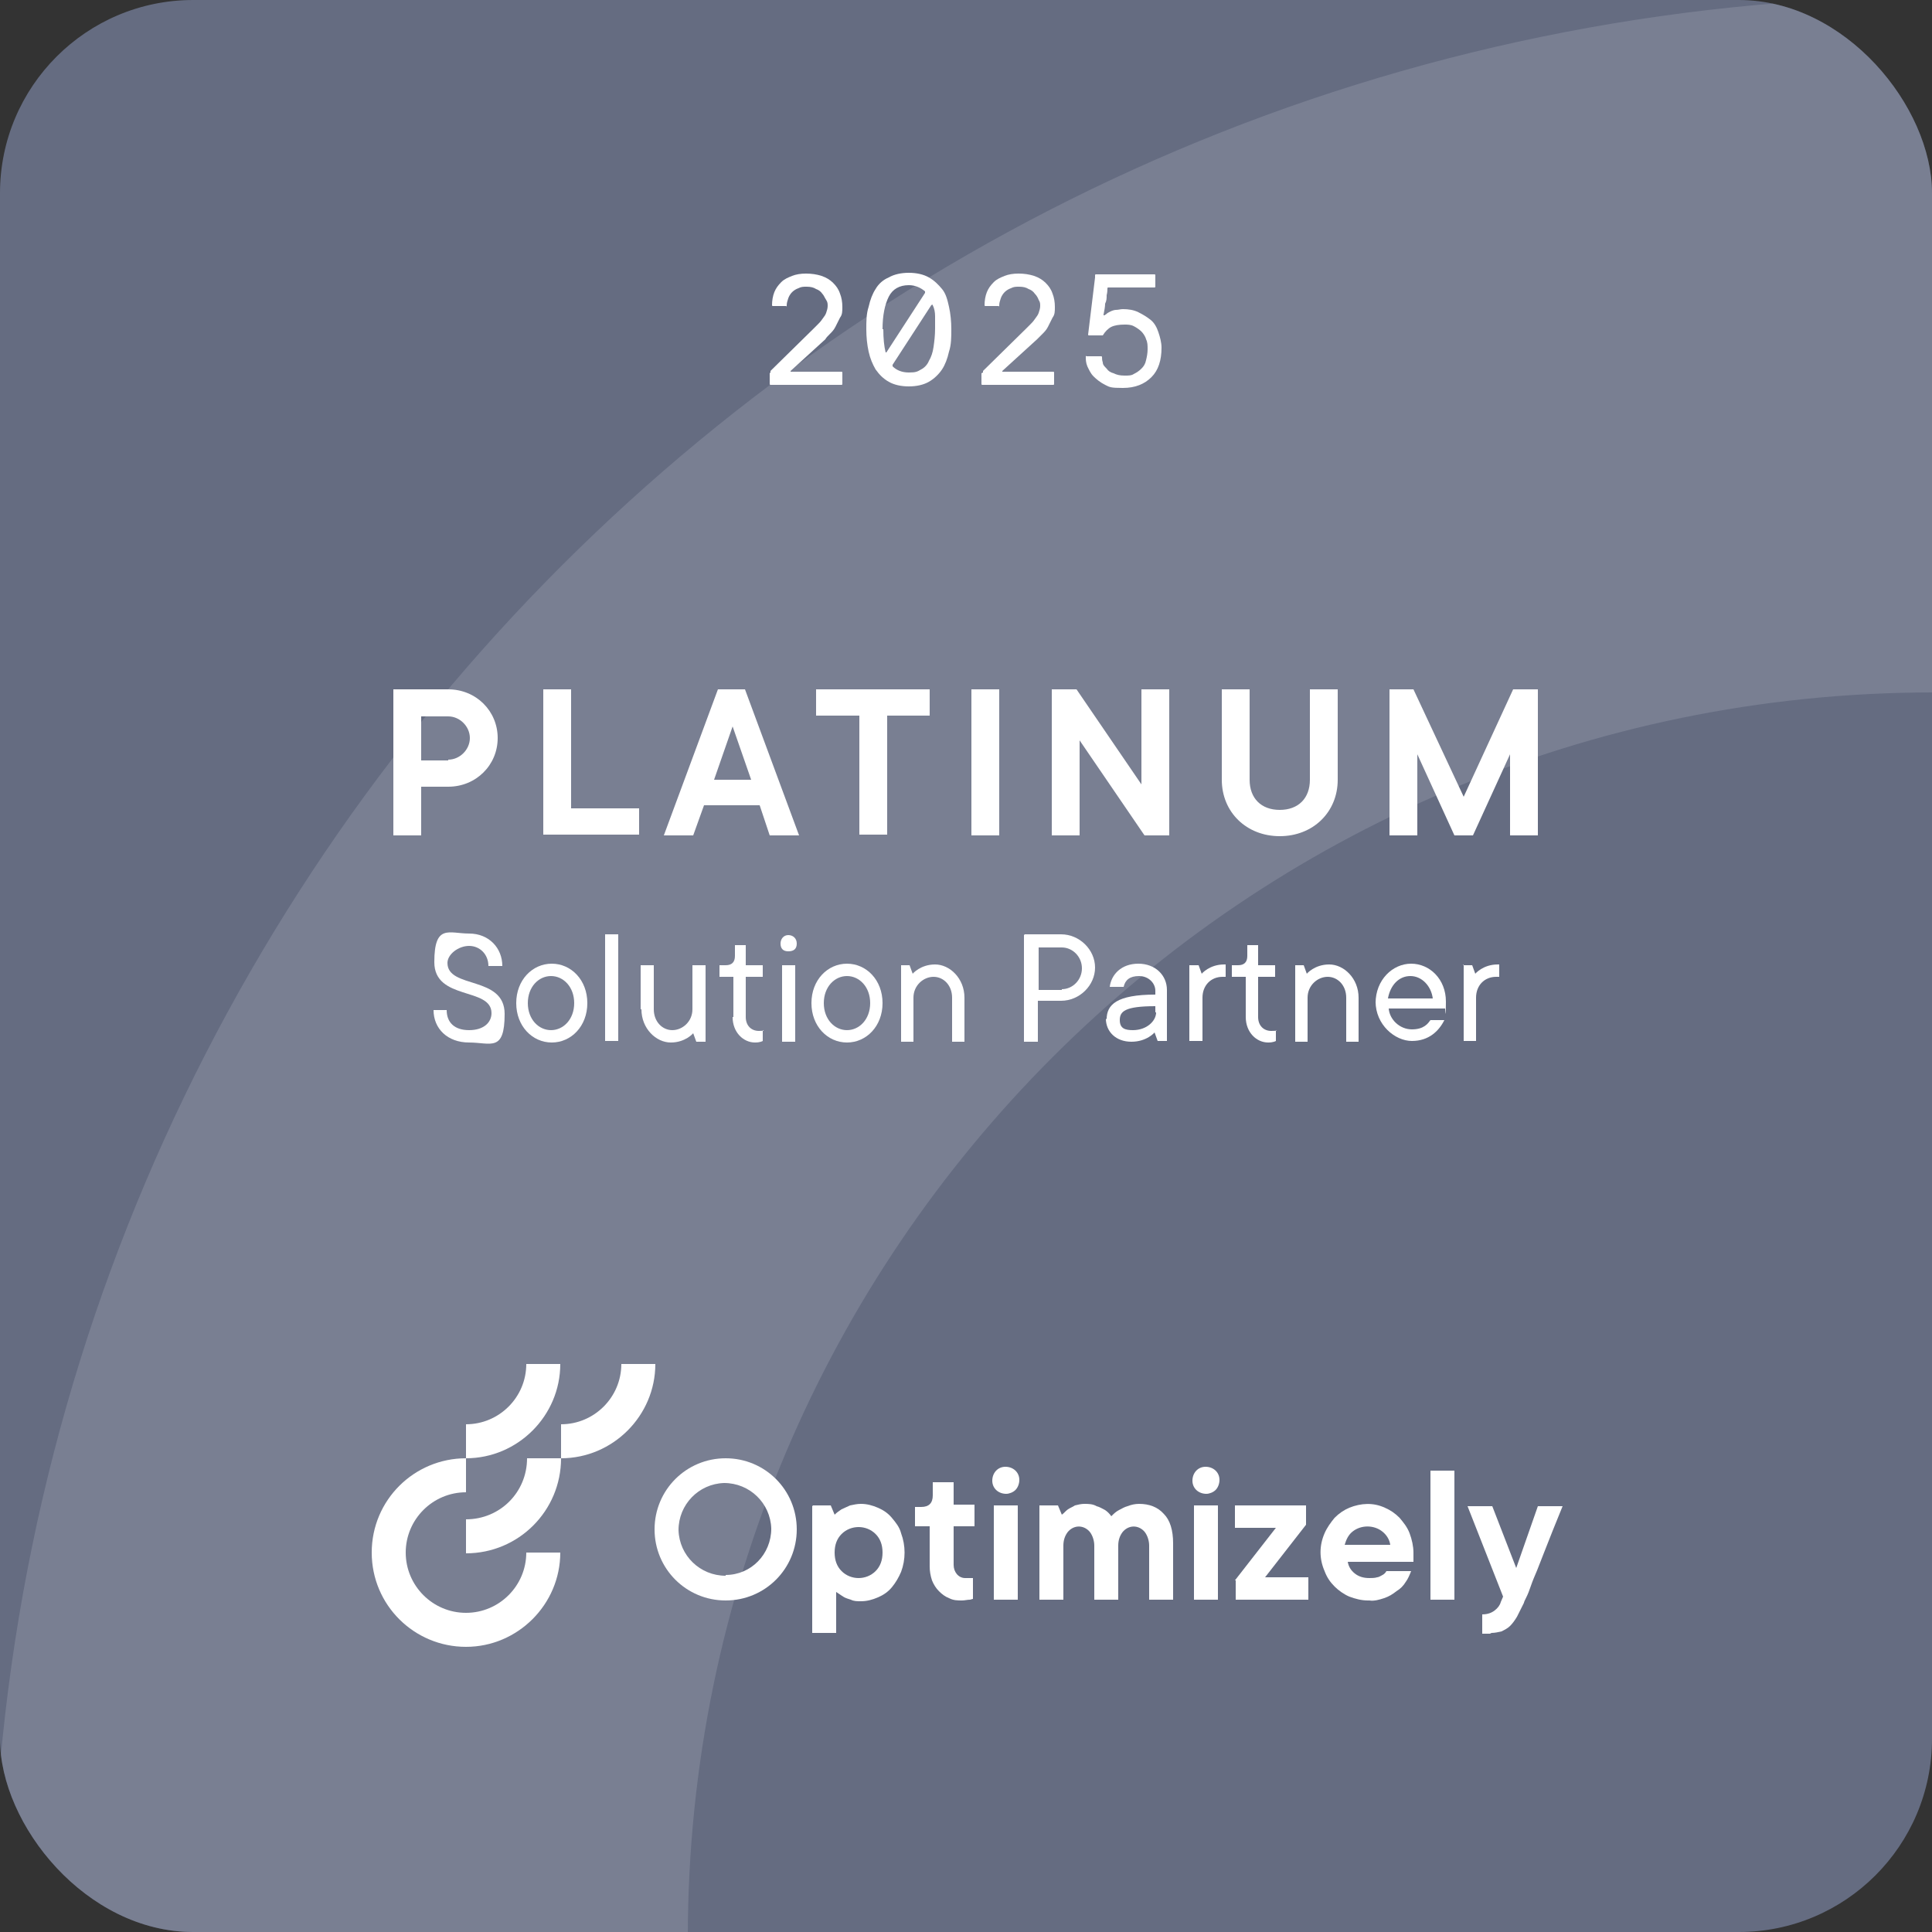 <?xml version="1.0" encoding="UTF-8"?> <svg xmlns="http://www.w3.org/2000/svg" xmlns:xlink="http://www.w3.org/1999/xlink" id="a" version="1.1" viewBox="0 0 250 250"><rect x="0" y="0" width="250" height="250" fill="#333333" stroke="none"/><defs><style> .st0 { fill: none; } .st1 { fill: #969cac; isolation: isolate; opacity: .4; } .st2 { fill: #656c81; } .st3 { fill: #fff; } .st4 { clip-path: url(#clippath); } </style><clipPath id="clippath"><rect class="st0" width="250" height="250" rx="25" ry="25"></rect></clipPath></defs><rect class="st2" width="250" height="250" rx="25" ry="25"></rect><g class="st4"><path class="st1" d="M250,89.6V-.4C111.5-.2-.8,112.1-1,250.6h90c.1-88.9,72.1-160.9,161-161h0Z"></path></g><path class="st3" d="M60.3,196.6v4.4c6.8,0,12.3-5.5,12.3-12.3h-4.4c0,4.4-3.5,7.9-7.9,7.9Z"></path><path class="st3" d="M60.3,208.7c-4.3,0-7.8-3.5-7.8-7.8s3.5-7.8,7.8-7.8v-4.4c-6.7,0-12.2,5.4-12.2,12.2s5.5,12.2,12.2,12.2h0v-4.4h0Z"></path><path class="st3" d="M60.3,208.7v4.4c6.7,0,12.2-5.5,12.2-12.2h-4.4c0,4.3-3.5,7.8-7.8,7.8h0Z"></path><path class="st3" d="M60.3,184.3v4.4c6.7,0,12.2-5.5,12.2-12.2h-4.4c0,4.3-3.5,7.8-7.8,7.8h0Z"></path><path class="st3" d="M72.6,184.3v4.4c6.7,0,12.2-5.5,12.2-12.2h-4.4c0,4.3-3.5,7.8-7.8,7.8h0Z"></path><path class="st3" d="M105.2,194.8h2.3l.5,1.2c.3-.3.6-.5.9-.7.4-.2.7-.3,1.1-.5.5-.1.9-.2,1.4-.2.8,0,1.5.2,2.2.5.7.3,1.3.7,1.8,1.3.5.6,1,1.2,1.2,2,.6,1.6.6,3.4,0,5-.3.7-.7,1.4-1.2,2-.5.6-1.1,1-1.8,1.3-.7.3-1.4.5-2.2.5-.5,0-.9,0-1.3-.2-.3-.1-.7-.2-1-.4-.3-.2-.6-.4-.9-.6v5.3h-3.1v-16.4h0ZM111.1,204.2c.8,0,1.6-.3,2.2-.9.6-.6.9-1.4.9-2.4,0-1-.3-1.8-.9-2.4-1.2-1.2-3.2-1.2-4.4,0,0,0,0,0,0,0-.6.6-.9,1.4-.9,2.4s.3,1.8.9,2.4c.6.6,1.4.9,2.2.9h0Z"></path><path class="st3" d="M124.5,207.1c-.6,0-1.1,0-1.7-.3-.5-.2-.9-.5-1.3-.9-.4-.4-.7-.9-.9-1.4-.2-.6-.3-1.2-.3-1.8v-5.2h-1.9v-2.5h.8c1,0,1.5-.5,1.5-1.5v-1.7h2.7v2.9h2.7v2.8h-2.7v5c0,.9.6,1.7,1.5,1.7,0,0,.2,0,.3,0,.1,0,.3,0,.3,0,0,0,.2,0,.2,0,0,0,.1,0,.2,0v2.7c-.1,0-.3.1-.4.1-.3,0-.7.1-1,.1h0Z"></path><path class="st3" d="M130.2,193.3c-1,0-1.8-.7-1.8-1.7s.7-1.8,1.7-1.8,1.8.7,1.8,1.7c0,.5-.2,1-.5,1.3-.3.3-.8.5-1.2.5h0ZM128.6,194.8h3.1v12.2h-3.1v-12.2Z"></path><path class="st3" d="M134.6,194.8h2.3l.5,1.2c.3-.2.5-.5.8-.7.3-.2.6-.3.9-.5.4-.1.8-.2,1.2-.2.5,0,1.1,0,1.6.3.4.1.7.3,1.1.5.3.2.6.5.8.8.3-.3.6-.6,1-.8.4-.2.7-.4,1.1-.5.5-.2,1-.3,1.5-.3,1.3,0,2.4.4,3.2,1.3.8.8,1.2,2.1,1.2,3.8v7.3h-3.1v-7c0-.6-.2-1.3-.6-1.8-.7-.8-1.8-.9-2.6-.2,0,0-.1.1-.2.2-.4.5-.6,1.1-.6,1.8v7h-3.1v-7c0-.6-.2-1.3-.6-1.8-.7-.8-1.8-.9-2.6-.2,0,0-.1.1-.2.2-.4.5-.6,1.1-.6,1.8v7h-3.1v-12.2h0Z"></path><path class="st3" d="M156.1,193.3c-1,0-1.8-.7-1.8-1.7s.7-1.8,1.7-1.8,1.8.7,1.8,1.7c0,.5-.2,1-.5,1.3-.3.3-.8.5-1.2.5h0ZM154.5,194.8h3.1v12.2h-3.1v-12.2Z"></path><path class="st3" d="M159.8,204.5l5.3-6.8h-5.3v-2.9h9.2v2.5l-5.3,6.8h5.6v2.9h-9.4v-2.5h0Z"></path><path class="st3" d="M177,207.1c-.8,0-1.6-.2-2.4-.5-.7-.3-1.4-.8-1.9-1.3-.6-.6-1-1.2-1.3-2-.7-1.6-.7-3.3,0-4.9.3-.7.8-1.4,1.3-2,.6-.6,1.2-1,1.9-1.3,1.5-.6,3.1-.7,4.6,0,.7.3,1.3.7,1.9,1.3.5.6,1,1.2,1.3,2,.3.8.5,1.7.5,2.5,0,.1,0,.3,0,.4,0,.1,0,.3,0,.4,0,.1,0,.3,0,.4h-8.5c.1.6.4,1.1.9,1.5.5.4,1.1.6,1.9.6.3,0,.7,0,1-.1.2,0,.5-.2.7-.3.2-.1.4-.3.5-.5h3.2c-.2.5-.4,1-.7,1.4-.3.5-.7.9-1.2,1.2-.5.4-1,.7-1.6.9-.6.2-1.3.4-1.9.3h0ZM179.9,199.9c-.1-.7-.5-1.3-1-1.7-1.1-.9-2.8-.9-3.9,0-.5.4-.8,1-1,1.7h5.8,0Z"></path><path class="st3" d="M185.1,190.3h3.1v16.7h-3.1v-16.7Z"></path><path class="st3" d="M192.8,211.4c-.1,0-.3,0-.4,0-.1,0-.2,0-.3,0-.1,0-.2,0-.3,0v-2.5c.7,0,1.2-.2,1.6-.5.4-.3.7-.7.8-1.1l.3-.7-4.6-11.7h3.2l3.1,8,2.8-8h3.2c-.9,2.2-1.7,4.2-2.4,6-.3.8-.6,1.5-.9,2.3-.3.7-.6,1.4-.8,2s-.4,1.1-.6,1.5c-.2.4-.3.6-.3.7-.3.6-.6,1.2-.9,1.8-.3.5-.6.9-.9,1.2-.3.3-.7.5-1.1.7-.4.1-.9.2-1.3.2h0Z"></path><path class="st3" d="M93.9,188.7c-5.1,0-9.2,4.1-9.2,9.2s4.1,9.2,9.2,9.2,9.2-4.1,9.2-9.2-4.1-9.2-9.2-9.2h0ZM93.9,203.9c-3.3,0-6-2.6-6.1-5.9,0-3.3,2.6-6,5.9-6.1,3.3,0,6,2.6,6.1,5.9,0,0,0,0,0,0,0,3.3-2.6,6-5.9,6h0Z"></path><path class="st3" d="M51,89.2h7c3.6,0,6.4,2.8,6.4,6.3s-2.8,6.3-6.4,6.3h-3.5v6.3h-3.6v-18.9h0ZM58,98.3c1.5,0,2.8-1.3,2.8-2.8s-1.3-2.8-2.8-2.8h-3.5v5.7h3.5Z"></path><path class="st3" d="M70.3,89.2h3.6v15.4h8.8v3.4h-12.4s0-18.9,0-18.9Z"></path><path class="st3" d="M93.1,89.2h3.3l7,18.9h-3.8l-1.3-3.9h-7.2l-1.4,3.9h-3.8l7-18.9h0ZM97.2,100.9l-2.4-6.9-2.4,6.9h4.8Z"></path><path class="st3" d="M111.1,92.6h-5.5v-3.4h14.7v3.4h-5.5v15.4h-3.6v-15.4Z"></path><path class="st3" d="M125.7,89.2h3.6v18.9h-3.6v-18.9Z"></path><path class="st3" d="M136.2,89.2h3.1l8.4,12.3v-12.3h3.6v18.9h-3.2l-8.4-12.3v12.3h-3.6v-18.9Z"></path><path class="st3" d="M158.1,100.9v-11.7h3.6v11.7c0,2.4,1.5,3.9,3.9,3.9s3.9-1.5,3.9-3.9v-11.7h3.6v11.7c0,4.2-3.2,7.3-7.5,7.3s-7.5-3.1-7.5-7.3Z"></path><path class="st3" d="M179.8,89.2h3.1l6.5,13.9,6.4-13.9h3.2v18.9h-3.6v-10.5l-4.8,10.5h-2.4l-4.8-10.5v10.5h-3.6v-18.9Z"></path><path class="st3" d="M56,130.7h1.8c0,1.6,1,2.6,2.9,2.6s2.9-1,2.9-2.2c0-3.4-7.4-1.6-7.4-6.6s1.9-3.7,4.5-3.7,4.3,1.9,4.3,4.2h-1.8c0-1.5-1.1-2.6-2.5-2.6s-2.8,1.1-2.8,2.2c0,3.4,7.4,1.6,7.4,6.6s-1.8,3.7-4.6,3.7-4.6-1.8-4.6-4.2h0Z"></path><path class="st3" d="M66.8,129.8c0-3,2.1-5.1,4.6-5.1s4.6,2.1,4.6,5.1-2.1,5.1-4.6,5.1-4.6-2.1-4.6-5.1ZM74.3,129.8c0-2.1-1.4-3.5-3-3.5s-3,1.4-3,3.5,1.4,3.5,3,3.5,3-1.4,3-3.5Z"></path><path class="st3" d="M78.3,120.9h1.7v13.8h-1.7s0-13.8,0-13.8Z"></path><path class="st3" d="M82.9,130.6v-5.7h1.7v5.7c0,1.6,1.1,2.7,2.4,2.7s2.6-1.1,2.6-2.7v-5.7h1.7v9.9h-1.2l-.4-1.1s-1,1.2-2.9,1.2-3.8-1.8-3.8-4.3Z"></path><path class="st3" d="M94.9,131.6v-5.2h-1.8v-1.5h.8c.8,0,1.2-.4,1.2-1.2v-1.4h1.4v2.6h2.2v1.5h-2.2v5.2c0,1.1.7,1.8,1.7,1.8s.5-.1.5-.1v1.4s-.3.2-1,.2c-1.5,0-2.9-1.3-2.9-3.3h0Z"></path><path class="st3" d="M101,122.1c0-.6.4-1.1,1-1.1s1.1.4,1.1,1.1-.4,1-1.1,1-1-.4-1-1ZM101.2,124.9h1.7v9.9h-1.7s0-9.9,0-9.9Z"></path><path class="st3" d="M105,129.8c0-3,2.1-5.1,4.6-5.1s4.6,2.1,4.6,5.1-2.1,5.1-4.6,5.1-4.6-2.1-4.6-5.1ZM112.6,129.8c0-2.1-1.4-3.5-3-3.5s-3,1.4-3,3.5,1.4,3.5,3,3.5,3-1.4,3-3.5Z"></path><path class="st3" d="M116.5,124.9h1.2l.4,1.1s1-1.2,2.9-1.2,3.8,1.8,3.8,4.3v5.7h-1.6v-5.7c0-1.6-1.1-2.7-2.4-2.7s-2.6,1.1-2.6,2.7v5.7h-1.6v-9.9h0Z"></path><path class="st3" d="M132.6,120.9h4.7c2.4,0,4.4,2,4.4,4.3s-2,4.3-4.4,4.3h-3v5.3h-1.8v-13.8ZM137.4,128c1.4,0,2.6-1.2,2.6-2.7s-1.2-2.7-2.6-2.7h-3v5.5h3Z"></path><path class="st3" d="M143.2,131.9c0-1.9,1.3-3.2,6.3-3.2v-.5c0-1-.9-1.9-2.1-1.9s-1.8.5-2,1.4h-1.8c.2-1.6,1.5-3,3.7-3s3.7,1.5,3.7,3.4v6.6h-1.2l-.4-1.1s-1,1.2-3,1.2-3.3-1.3-3.3-3h0ZM149.5,131v-.8c-4,0-4.6.7-4.6,1.8s.7,1.3,1.7,1.3c1.8,0,3-1.2,3-2.3h0Z"></path><path class="st3" d="M153.9,124.9h1.2l.4,1.1s1-1.2,2.9-1.2h.2v1.6h-.4c-1.5,0-2.6,1.1-2.6,2.7v5.6h-1.7v-9.9h0Z"></path><path class="st3" d="M161.2,131.6v-5.2h-1.8v-1.5h.8c.8,0,1.2-.4,1.2-1.2v-1.4h1.4v2.6h2.2v1.5h-2.2v5.2c0,1.1.7,1.8,1.7,1.8s.6-.1.6-.1v1.4s-.3.2-1,.2c-1.5,0-2.9-1.3-2.9-3.3h0Z"></path><path class="st3" d="M167.5,124.9h1.2l.4,1.1s1-1.2,2.9-1.2,3.8,1.8,3.8,4.3v5.7h-1.6v-5.7c0-1.6-1.1-2.7-2.4-2.7s-2.6,1.1-2.6,2.7v5.7h-1.6v-9.9h0Z"></path><path class="st3" d="M178,129.8c0-3,2.2-5.1,4.6-5.1s4.5,2,4.5,4.9-.1.9-.1.9h-7.3c.1,1.4,1.4,2.7,3,2.7s2.1-.8,2.4-1.2h1.8c-.7,1.4-2,2.7-4.2,2.7s-4.7-2.1-4.7-5.1h0ZM185.4,129.2c-.2-1.6-1.4-2.9-2.9-2.9s-2.6,1.2-2.9,2.9h5.7Z"></path><path class="st3" d="M189.3,124.9h1.2l.4,1.1s1-1.2,2.9-1.2h.2v1.6h-.4c-1.5,0-2.6,1.1-2.6,2.7v5.6h-1.6v-9.9h0Z"></path><path class="st3" d="M99.7,48.2s0,0,0-.1,0-.1,0-.1l5.6-5.5c.1-.1.3-.3.5-.5.2-.2.4-.4.6-.7s.4-.5.5-.8c.1-.3.2-.6.2-.9s0-.5-.2-.8-.3-.6-.5-.8c-.2-.3-.5-.5-.8-.6-.3-.2-.7-.3-1.2-.3s-.7,0-1.1.2c-.3.1-.6.3-.8.5-.2.2-.4.5-.5.8-.1.3-.2.6-.2.9s0,.1-.1.1h-1.7c0,0-.1,0-.1-.1,0-.6.1-1.2.3-1.7.2-.5.5-.9.9-1.3.4-.4.9-.6,1.4-.8.5-.2,1.1-.3,1.8-.3s1.4.1,2,.3c.6.2,1.1.5,1.5.9.4.4.7.8.9,1.4.2.5.3,1.1.3,1.7s0,1-.3,1.4c-.2.4-.4.8-.6,1.2-.2.4-.5.7-.7.9-.3.3-.5.5-.6.7l-4.5,4.1s0,0,0,.1c0,0,0,0,.1,0h6.5c0,0,.1,0,.1.1v1.5c0,0,0,.1-.1.1h-9.2c0,0-.1,0-.1-.1v-1.4h0Z"></path><path class="st3" d="M123.1,42.6c0,1,0,2-.3,2.9-.2.9-.5,1.7-.9,2.3s-1,1.2-1.7,1.6c-.7.4-1.6.6-2.6.6s-1.9-.2-2.6-.6c-.7-.4-1.2-.9-1.7-1.6-.4-.7-.7-1.4-.9-2.3-.2-.9-.3-1.9-.3-2.9s0-2,.3-2.9c.2-.9.5-1.7.9-2.3.4-.7,1-1.2,1.7-1.5.7-.4,1.6-.6,2.6-.6s1.9.2,2.6.6c.7.4,1.2.9,1.7,1.5s.7,1.4.9,2.3c.2.9.3,1.9.3,2.9ZM114.3,42.6c0,1.2.1,2.2.3,3,0,0,0,0,0,0,0,0,0,0,.1,0l5-7.7c0,0,0-.1,0-.2-.6-.5-1.3-.8-2.1-.8-1.2,0-2.1.5-2.6,1.5s-.8,2.4-.8,4.2ZM121,42.6c0-.6,0-1.2,0-1.7,0-.5-.1-1-.3-1.4,0-.1-.1-.1-.2,0l-5,7.7c0,0,0,.1,0,.2.5.5,1.2.8,2.1.8s1.1-.1,1.6-.4c.4-.2.8-.6,1-1.1.3-.5.5-1.1.6-1.8.1-.7.2-1.5.2-2.4h0Z"></path><path class="st3" d="M127.2,48.2s0,0,0-.1,0-.1,0-.1l5.6-5.5c.1-.1.3-.3.5-.5.2-.2.4-.4.6-.7s.4-.5.5-.8c.1-.3.2-.6.2-.9s0-.5-.2-.8c-.1-.3-.3-.6-.5-.8-.2-.3-.5-.5-.8-.6-.3-.2-.7-.3-1.2-.3s-.7,0-1.1.2c-.3.1-.6.3-.8.5-.2.2-.4.5-.5.8-.1.3-.2.6-.2.9s0,.1-.1.1h-1.7c0,0-.1,0-.1-.1,0-.6.1-1.2.3-1.7.2-.5.5-.9.9-1.3s.9-.6,1.4-.8,1.1-.3,1.8-.3,1.4.1,2,.3c.6.2,1.1.5,1.5.9.4.4.7.8.9,1.4.2.5.3,1.1.3,1.7s0,1-.3,1.4c-.2.4-.4.8-.6,1.2-.2.4-.5.7-.7.9-.3.3-.5.5-.7.7l-4.5,4.1s0,0,0,.1c0,0,0,0,.1,0h6.5c0,0,.1,0,.1.1v1.5c0,0,0,.1-.1.1h-9.2c0,0-.1,0-.1-.1v-1.4h0Z"></path><path class="st3" d="M141.7,35.6c0,0,0-.1.1-.1h7.6c0,0,.1,0,.1.1v1.5c0,0,0,.1-.1.1h-6c0,0-.1,0-.1.1,0,.2,0,.5-.1.9,0,.4,0,.7-.2,1.1,0,.4-.1.9-.2,1.4,0,0,0,.1,0,.1,0,0,0,0,.1,0,0,0,.2-.1.3-.2.1-.1.3-.2.5-.3s.5-.2.7-.2c.3,0,.6-.1.9-.1.7,0,1.4.1,2,.4s1.1.6,1.6,1,.8,1,1,1.6c.2.6.4,1.3.4,2,0,1.6-.4,2.9-1.3,3.8-.9.9-2.1,1.4-3.7,1.4s-1.7-.1-2.3-.4c-.6-.3-1.1-.7-1.5-1.1-.4-.4-.6-.9-.8-1.3-.2-.5-.2-.9-.2-1.2s0-.1.1-.1h1.9c0,0,.1,0,.1.1,0,.2,0,.4.1.7,0,.3.2.5.5.8.2.3.5.5.9.6.4.2.8.3,1.4.3s.9,0,1.2-.2c.4-.2.7-.4,1-.7.3-.3.5-.6.6-1.1.1-.4.2-.9.2-1.4s0-.9-.2-1.3c-.1-.4-.4-.8-.6-1s-.6-.5-1-.7c-.4-.2-.8-.2-1.2-.2-.7,0-1.3.1-1.7.3-.4.2-.8.6-1.1,1.1,0,0,0,0-.1,0,0,0,0,0-.1,0h-1.6c0,0-.1,0-.1-.1l.9-7.4h0Z"></path></svg> 